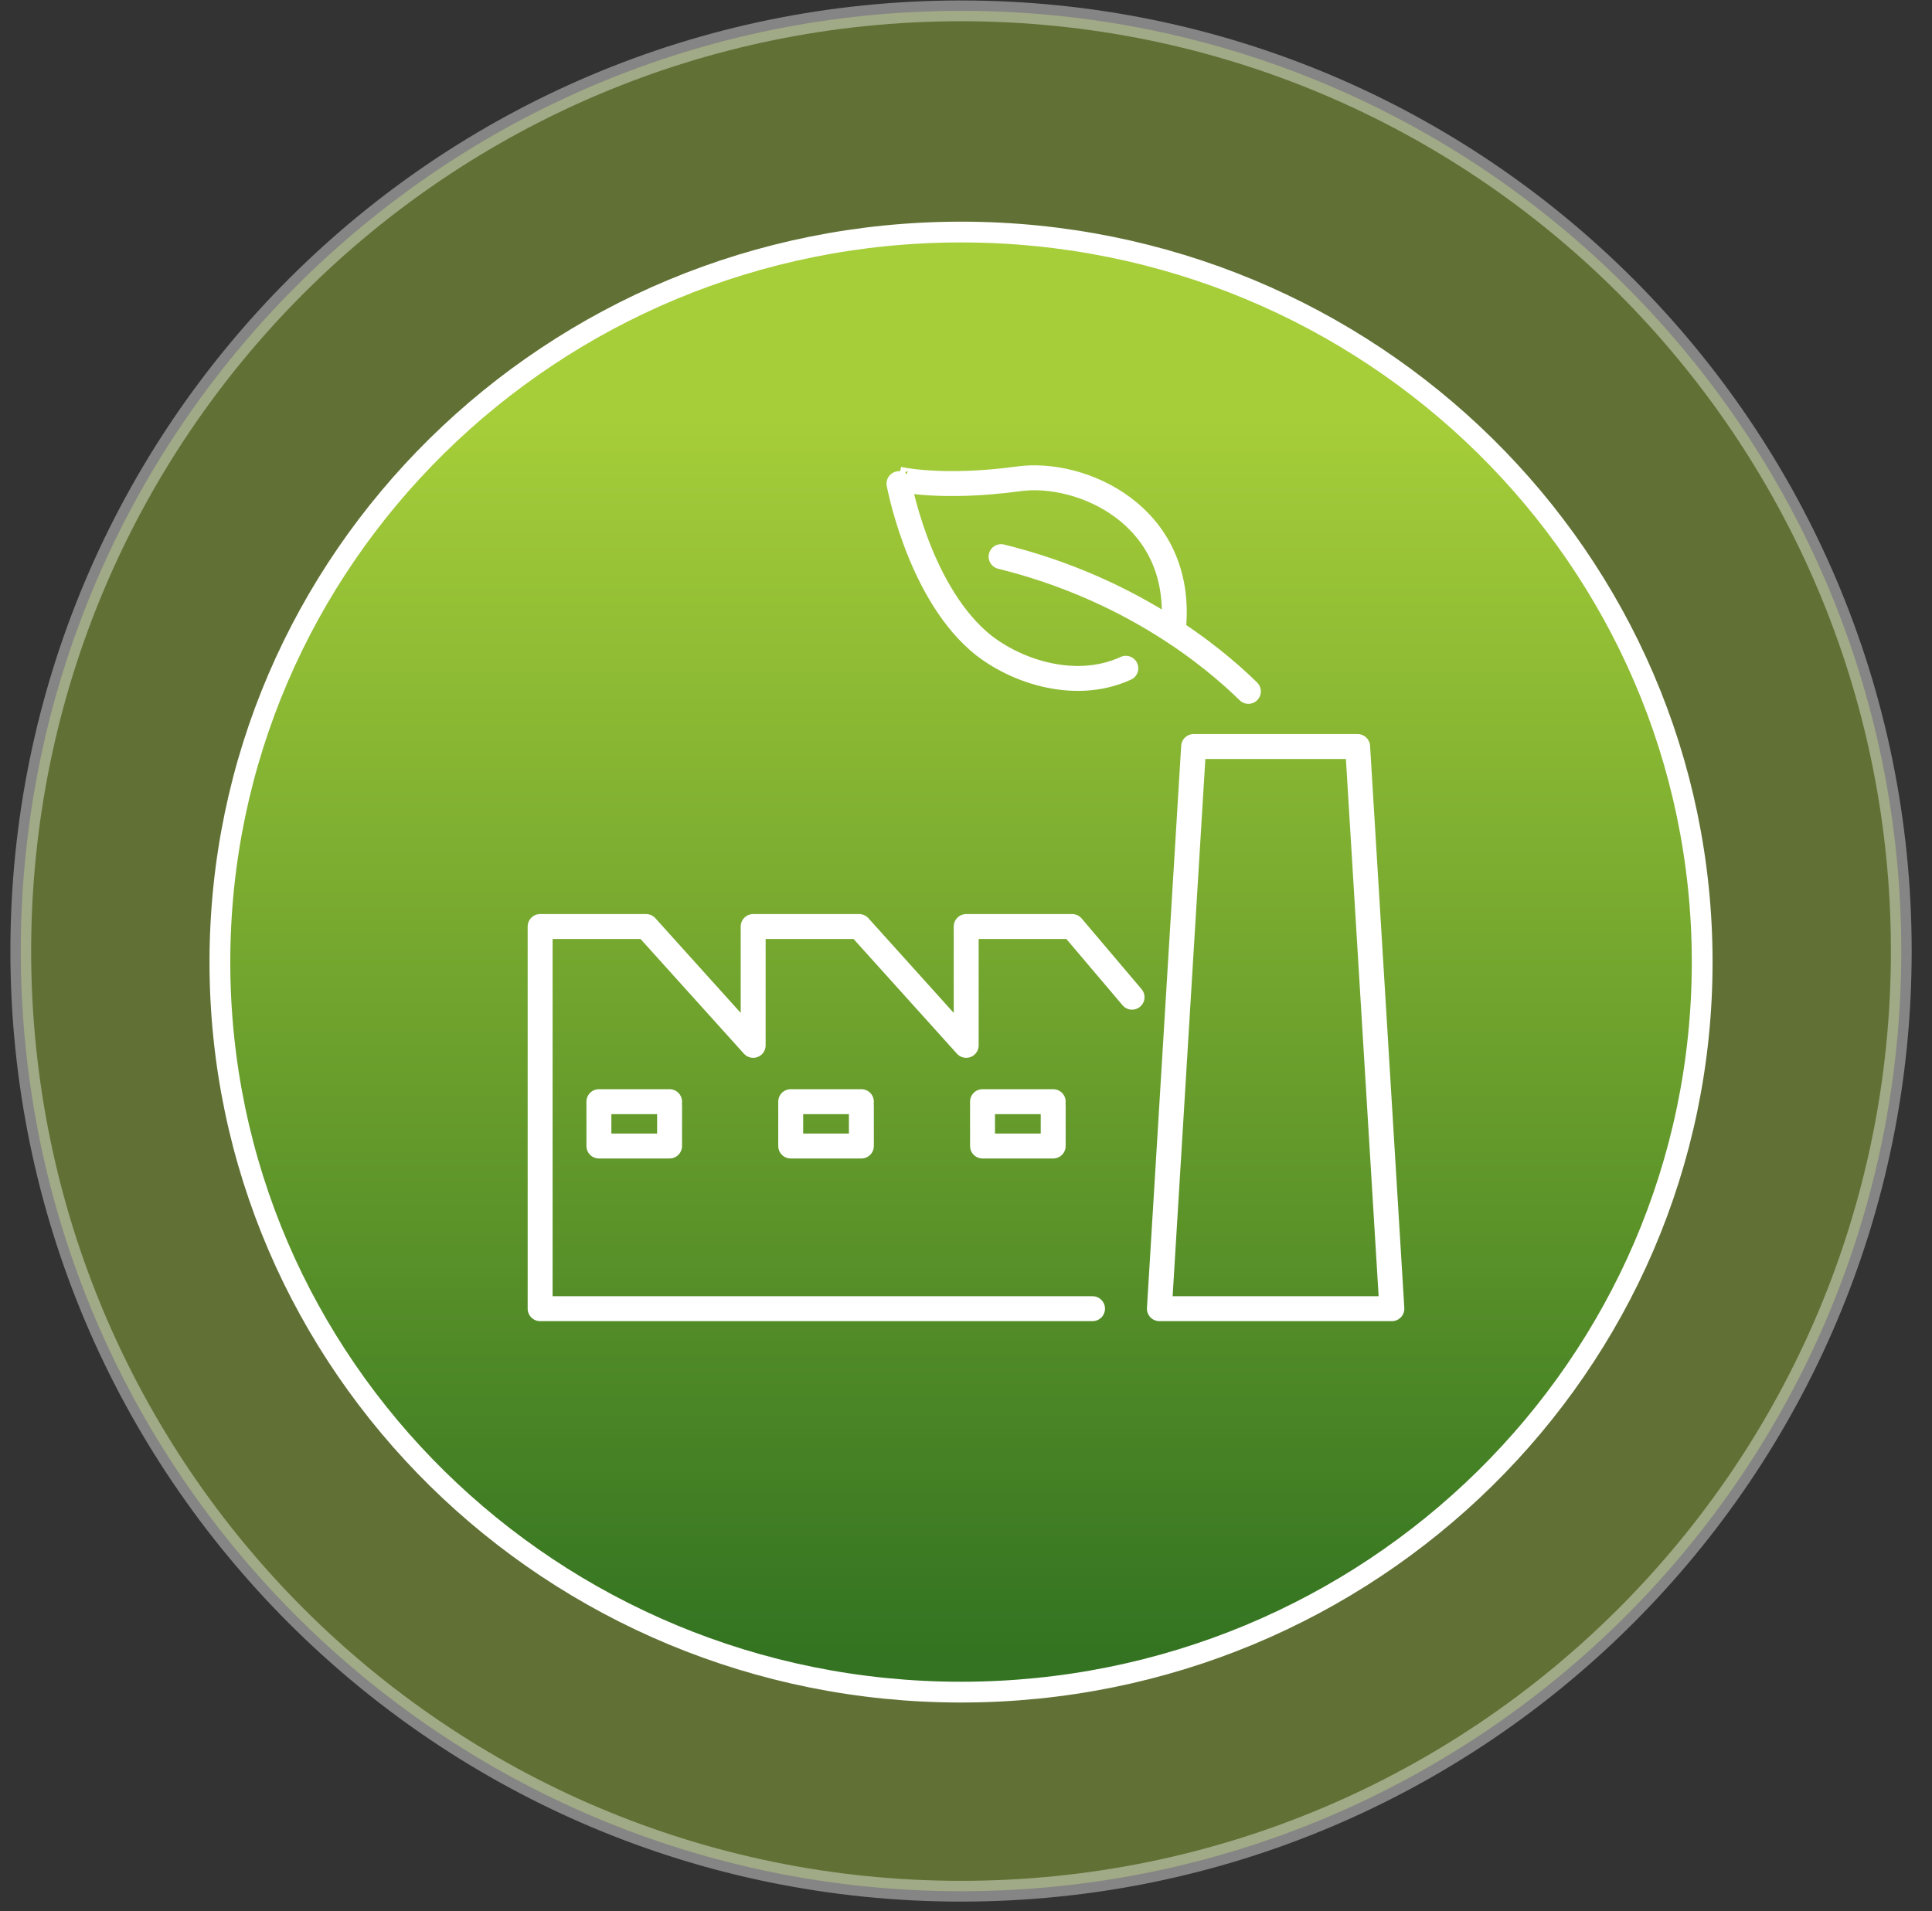 <svg width="93" height="92" viewBox="0 0 93 92" fill="none" xmlns="http://www.w3.org/2000/svg">
<rect x="0" y="0" width="93" height="92" fill="#333333" stroke="none"/>
<path opacity="0.4" fill-rule="evenodd" clip-rule="evenodd" d="M46.261 0.522C71.258 0.522 91.522 20.786 91.522 45.783C91.522 70.78 71.258 91.043 46.261 91.043C21.264 91.043 1 70.78 1 45.783C1 20.786 21.264 0.522 46.261 0.522Z" fill="#A6CE39" stroke="white"/>
<path fill-rule="evenodd" clip-rule="evenodd" d="M46.261 11.171C65.965 11.171 81.937 26.906 81.937 46.315C81.937 65.725 65.965 81.459 46.261 81.459C26.558 81.459 10.585 65.725 10.585 46.315C10.585 26.906 26.558 11.171 46.261 11.171Z" fill="url(#paint0_linear_198_269)" stroke="white"/>
<path d="M60.093 33.283C58.337 31.561 54.376 28.324 48.189 26.796M54.193 32.171C51.658 33.337 48.654 32.221 47.1 30.858C44.124 28.248 43.219 23.041 43.236 23.06C43.236 23.06 45.304 23.561 49.048 23.049C52.023 22.642 56.962 24.772 56.496 30.175M54.493 48.005L51.609 44.603H46.509V50.323L41.355 44.603H36.255V50.323L31.1 44.603H26V63H52.591M32.231 53.034H28.829V55.169H32.231V53.225M41.464 53.034H38.062V55.169H41.464V53.225M50.697 53.034H47.295V55.169H50.697V53.225M65.352 35.938H57.457L55.809 63H67L65.352 35.938Z" stroke="white" stroke-width="1.2" stroke-linecap="round" stroke-linejoin="round"/>
<defs>
<linearGradient id="paint0_linear_198_269" x1="10.585" y1="79.808" x2="10.585" y2="20.027" gradientUnits="userSpaceOnUse">
<stop stop-color="#337321"/>
<stop offset="0.5" stop-color="#6DA12D"/>
<stop offset="1" stop-color="#A6CE39"/>
</linearGradient>
</defs>
</svg>
